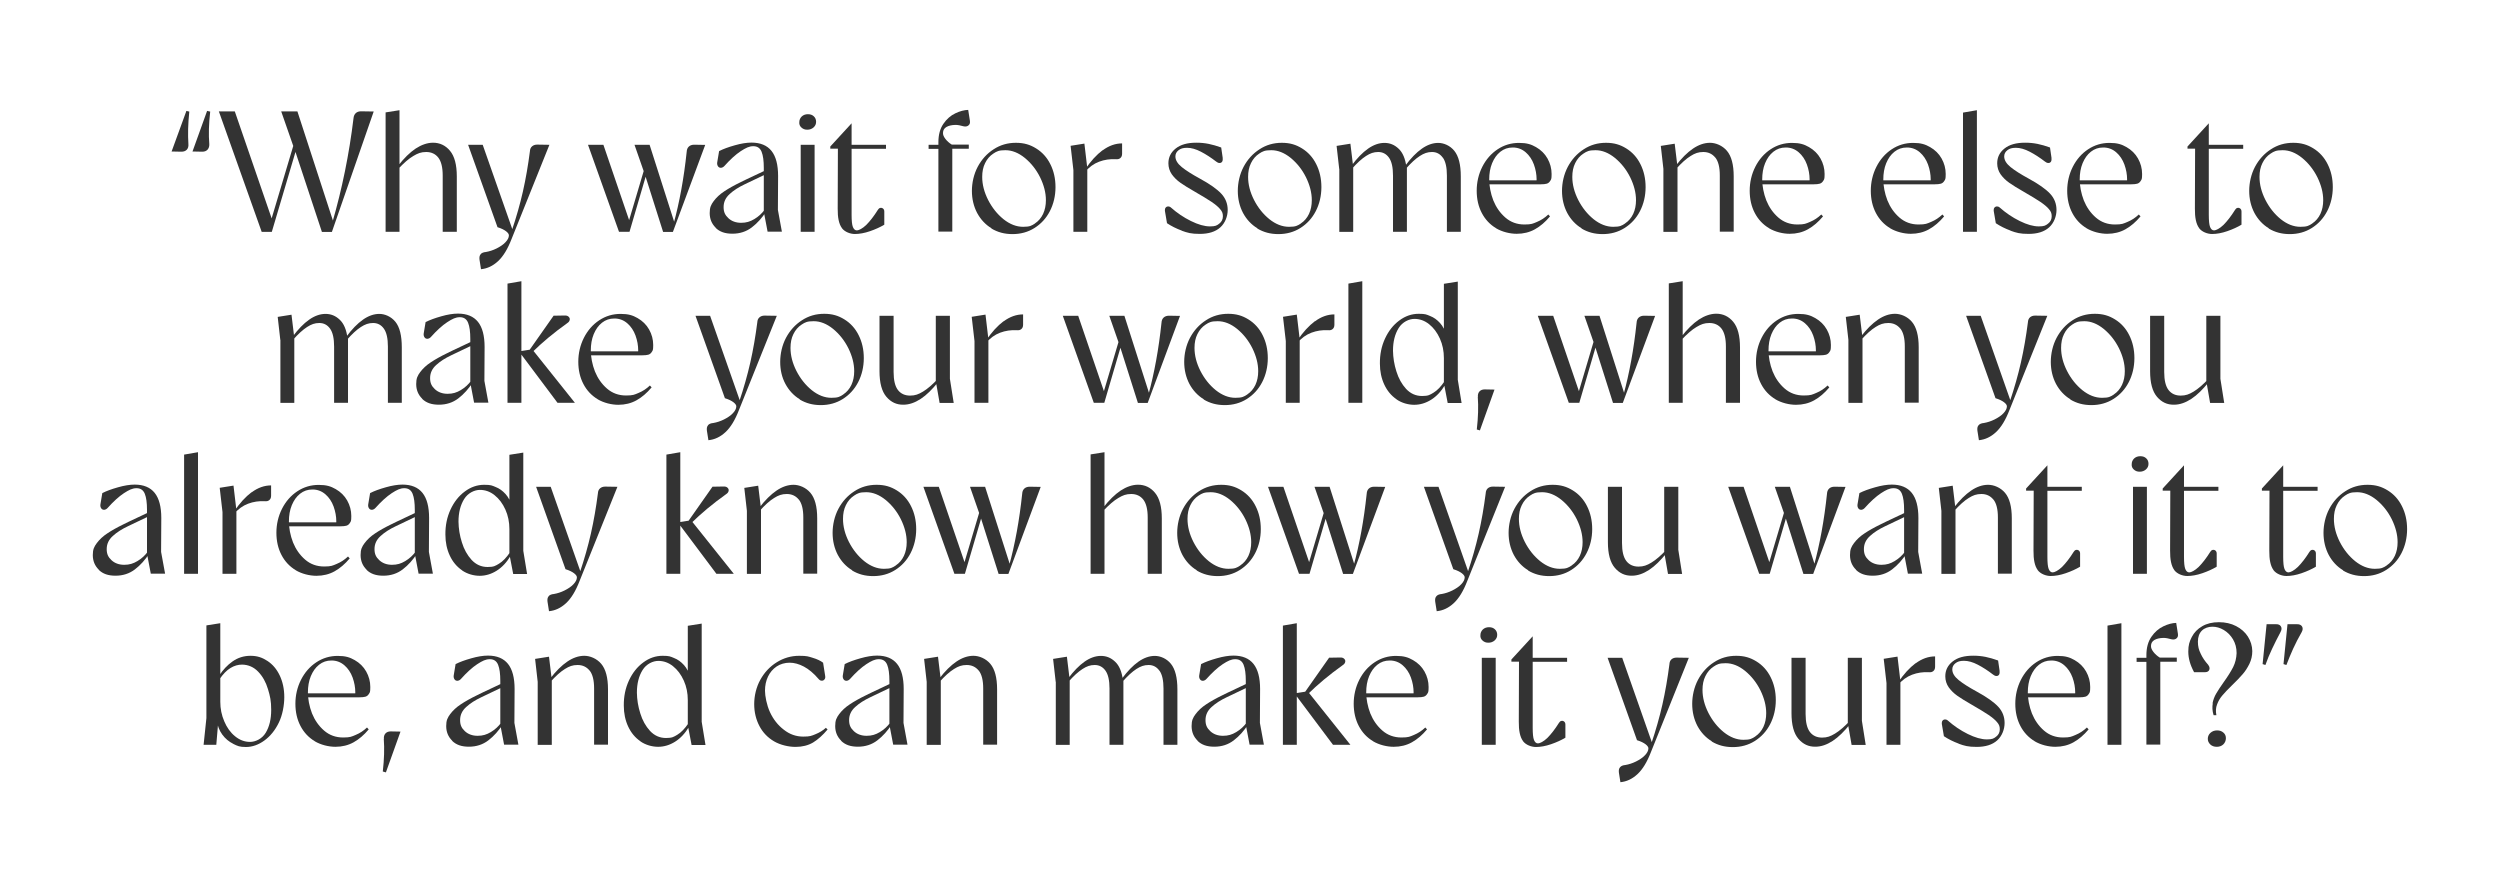 <?xml version="1.0" encoding="UTF-8"?>
<svg id="Layer_1_copy_2" data-name="Layer 1 copy 2" xmlns="http://www.w3.org/2000/svg" version="1.1" viewBox="0 0 2500 892">
  <defs>
    <style>
      .cls-1 {
        fill: #333;
        stroke-width: 0px;
      }
    </style>
  </defs>
  <path class="cls-1" d="M171.6,151.5l14.8-40.6,2.9.7c-1.3,12.2-1.5,23-.9,32.5.2,2.3-.3,4.1-1.5,5.5-1.3,1.4-3.1,2.1-5.5,2.1l-9.8-.2ZM192.5,151.5l14.6-40.6,3.1.7c-1.4,12.2-1.7,23-.9,32.5.1,2.3-.5,4.1-1.7,5.5-1.3,1.4-3,2.1-5.3,2.1l-9.8-.2Z"/>
  <path class="cls-1" d="M218.6,111.4h16.2l38.4,111.5h-2.9l24.3-81.5h4l-26.8,90.5h-10.1l-42.8-120.4ZM294.6,149.3l-.5-.9-12.9-37h16.2l36.3,111.6h-1.5c9.9-34.1,17-69,21.3-104.7.2-2.3,1-4,2.3-5.2,1.3-1.2,3.1-1.8,5.2-1.8l12.7.2-41.8,120.4h-10l-27.3-82.6Z"/>
  <path class="cls-1" d="M385.6,112.4l13.9-2.2v121.6h-13.9v-119.4ZM438.3,157.6c-2.9-3.7-7-5.6-12.1-5.6s-8.4,1.3-12.9,4c-4.5,2.6-9.6,7.1-15.3,13.2v-3.3c6-7.7,11.8-13.4,17.6-17.3,5.8-3.8,11.6-5.8,17.3-5.9,6.9,0,12.6,2.7,17.1,8.1,4.5,5.4,6.8,13.9,6.8,25.6v55.4h-14.1v-56.2c0-8.3-1.5-14.2-4.4-18Z"/>
  <path class="cls-1" d="M480.6,254.2c1.1-1.3,2.9-2,5.3-2.2,3.4-.6,7-1.7,10.6-3.5,3.6-1.8,6.6-3.8,8.9-6.2,2.3-2.4,3.5-4.7,3.5-7s-3.8-5.8-11.4-8.1l-29.4-82.4h14.6l30.1,85.8h-1c4.5-13.3,8.2-26.3,11.1-39.1,2.9-12.8,5.2-26.2,7-40.2.1-2.2.8-3.8,2.2-5,1.3-1.1,3-1.7,5.1-1.7l12.2.2-37.8,94.1c-3.9,10.1-8.4,17.5-13.6,22.3-5.2,4.8-10.8,7.4-17,8l-1.5-9.5c-.3-2.4,0-4.2,1.2-5.5Z"/>
  <path class="cls-1" d="M588.1,144.8h15.3l27,79.1h-2.4l16.5-55.6h3.6l-18.6,63.5h-10.5l-31-87ZM645,174.4l-.5-.9-10-28.7h15.1l25.3,79.3h-1.4c6-21.8,10.4-45.9,13.2-72.4.1-2.3.9-4,2.2-5.2s3.2-1.8,5.3-1.8l11,.2-32.3,87h-9.8l-18.2-57.4Z"/>
  <path class="cls-1" d="M715.7,227.7c-4-3.9-6-8.8-6-14.6s1.3-8.3,4-12c2.7-3.6,6.2-6.9,10.5-9.7,4.3-2.9,9.8-6,16.6-9.3l5.3-2.6,21.2-10v4l-22.4,10.7c-6.1,2.9-11.2,6.1-15.2,9.8-4.1,3.7-6.1,8-6.1,13.1s1.6,8.1,4.8,11.1c3.2,3,7.5,4.6,12.7,4.6s9-1.2,13.2-3.7c4.2-2.5,7.7-5.7,10.6-9.7l1.5,1.7c-4.2,6.7-9.1,12.1-14.6,16.3-5.5,4.2-12,6.3-19.4,6.3s-12.7-1.9-16.7-5.8ZM763.8,211.9v-44c0-7-.7-12.4-2.2-16.1-1.5-3.7-4.2-5.6-8.3-5.6s-7.5,1.7-12.6,5c-5,3.3-10.5,8.3-16.3,14.8-1,1.1-2.2,1.7-3.4,1.8-1.3,0-2.3-.4-3-1.5-.7-1-1-2.3-.8-3.8l1.9-11.4c4.1-2.1,9.3-4,15.7-5.8,6.3-1.8,11.9-2.7,16.7-2.7,8.9,0,15.6,2.8,20,8.3,4.4,5.5,6.6,13.9,6.6,25.1l-.2,33.9,4,21.8h-14.3l-3.8-20Z"/>
  <path class="cls-1" d="M801.5,127.6c-1.6-1.4-2.4-3.2-2.2-5.3,0-2.3.8-4.2,2.4-5.8,1.6-1.5,3.7-2.3,6.2-2.3s4.4.7,5.9,2.1c1.5,1.4,2.3,3.2,2.3,5.5s-.8,4-2.5,5.6c-1.7,1.5-3.8,2.3-6.3,2.3s-4.2-.7-5.8-2.1ZM800.7,144.8h13.9v87h-13.9v-87Z"/>
  <path class="cls-1" d="M841.8,227.9c-2.9-4-4.2-10.4-4.1-19.3l.2-59.9h-7.6v-2.2l21.3-23.2v21.5h34.4v4h-34.4v65.9c0,6,.4,10.1,1.3,12.3.9,2.2,2.2,3.4,4,3.4s5.6-1.8,9.4-5.5c3.7-3.7,7.6-8.7,11.6-15.1.6-1,1.4-1.7,2.4-1.9,1-.2,1.9,0,2.8.7.8.7,1.2,1.7,1.2,2.9v13.2c-4,2.4-8.8,4.6-14.3,6.5-5.5,1.9-10.6,2.8-15.1,2.8s-10.2-2-13.1-6Z"/>
  <path class="cls-1" d="M938.4,148.9h-9.8v-4.1h9.8v-2.6c0-7.5,1.7-13.6,5-18.4,3.3-4.8,7.3-8.3,12-10.5,4.6-2.2,8.9-3.3,12.8-3.4l1.7,10.8c.3,2,0,3.5-1.3,4.6-1.2,1.1-2.9,1.5-5.1,1-3-.9-5.7-1.4-8.1-1.4-3.8.1-6.8.8-9,2.1-2.2,1.3-3.4,3.3-3.4,5.9-.1,1.8.7,3.8,2.4,6,1.7,2.2,3.8,4.1,6.4,5.7h17v4.1h-16.5v82.9h-13.9v-82.9Z"/>
  <path class="cls-1" d="M991.5,228.3c-6.1-3.7-10.9-8.9-14.4-15.4-3.4-6.5-5.2-13.9-5.2-22s1.9-16.7,5.8-24.1c3.9-7.3,9.2-13.2,15.9-17.5,6.7-4.4,14.1-6.5,22.3-6.5s14.2,1.9,20.2,5.6c6,3.7,10.8,8.9,14.2,15.7,3.4,6.7,5.2,14.4,5.2,23s-1.9,16.8-5.6,24c-3.7,7.2-8.9,12.8-15.4,16.9-6.5,4.1-13.9,6.1-22,6.1s-14.9-1.9-21.1-5.6ZM1035,223.4c3.5-2.3,6.2-5.5,8.1-9.5,1.9-4.1,2.8-8.6,2.8-13.7,0-7.5-2-15.1-5.8-22.9-3.9-7.8-9-14.2-15.3-19.4-6.3-5.1-12.8-7.7-19.4-7.7s-8.6,1.1-12.1,3.4c-3.5,2.3-6.2,5.4-8.2,9.5-2,4-2.9,8.6-2.9,13.8,0,7.6,2,15.3,5.9,23,4,7.8,9.1,14.2,15.4,19.3,6.3,5,12.8,7.6,19.6,7.6s8.5-1.1,12-3.4Z"/>
  <path class="cls-1" d="M1073.4,170.1l-2.8-24.3,13.8-2.2,2.9,24.6v63.6h-13.9v-61.7ZM1102.7,150.3c6.2-4.6,12.7-6.9,19.4-6.9v10.3c0,2-.6,3.4-1.8,4.4-1.2,1-2.7,1.3-4.6,1.1-5.7-.3-11.3.5-16.6,2.5-5.3,2-10,5.4-14,10.2v-2.4c5.5-8.3,11.4-14.7,17.5-19.3Z"/>
  <path class="cls-1" d="M1182,230.7c-5.7-2.1-10.7-4.6-15-7.5l-2.1-12.4c-.1-1.3.1-2.3.7-3.1.6-.8,1.4-1.2,2.4-1.3,1,0,2,.3,2.9,1.1,6.1,5.4,12.7,9.9,20,13.5s13.6,5.4,19.1,5.4,6.9-.9,9.3-2.8c2.4-1.8,3.6-4.3,3.6-7.4s-.9-4.9-2.8-7.1c-1.8-2.2-4.7-4.6-8.5-7.2-3.8-2.6-9.4-5.9-16.6-10.1-6-3.4-10.8-6.4-14.4-8.9-3.6-2.5-6.5-5.4-8.8-8.6-2.2-3.2-3.4-6.9-3.4-11,0-6,2.4-10.9,7.3-14.8,4.9-3.9,11.7-5.8,20.6-5.8s15.9,1.6,24.9,4.8l1.5,10.3c.2,1.6,0,2.9-.5,3.8-.6.9-1.4,1.4-2.6,1.4s-2.3-.5-3.4-1.4c-5.2-4-10.3-7.3-15.3-9.9-5-2.6-9.6-3.9-13.8-3.9s-6.4.8-8.5,2.4c-2.1,1.6-3.2,3.7-3.2,6.2,0,3.7,2.1,7.2,6.4,10.7,4.2,3.4,10.2,7.2,17.9,11.4,10.1,5.5,17.3,10.6,21.6,15.2,4.3,4.6,6.4,10.1,6.4,16.3s-2.5,13-7.4,17.4c-4.9,4.4-11.8,6.5-20.5,6.5s-12.3-1.1-18.1-3.2Z"/>
  <path class="cls-1" d="M1257.4,228.3c-6.1-3.7-10.9-8.9-14.4-15.4-3.4-6.5-5.2-13.9-5.2-22s1.9-16.7,5.8-24.1c3.9-7.3,9.2-13.2,15.9-17.5,6.7-4.4,14.1-6.5,22.3-6.5s14.2,1.9,20.2,5.6c6,3.7,10.8,8.9,14.2,15.7,3.4,6.7,5.2,14.4,5.2,23s-1.9,16.8-5.6,24c-3.7,7.2-8.9,12.8-15.4,16.9-6.5,4.1-13.9,6.1-22,6.1s-14.9-1.9-21.1-5.6ZM1300.9,223.4c3.5-2.3,6.2-5.5,8.1-9.5,1.9-4.1,2.8-8.6,2.8-13.7,0-7.5-2-15.1-5.8-22.9-3.9-7.8-9-14.2-15.3-19.4-6.3-5.1-12.8-7.7-19.4-7.7s-8.6,1.1-12.1,3.4c-3.5,2.3-6.2,5.4-8.2,9.5-2,4-2.9,8.6-2.9,13.8,0,7.6,2,15.3,5.9,23,4,7.8,9.1,14.2,15.4,19.3,6.3,5,12.8,7.6,19.6,7.6s8.5-1.1,12-3.4Z"/>
  <path class="cls-1" d="M1339.2,168.9l-2.6-23,13.8-2.2,2.8,23.2v65h-13.9v-63ZM1389,157.7c-2.7-3.8-6.3-5.7-10.8-5.7s-8,1.3-12.2,4c-4.2,2.7-9.1,7.1-14.4,13.2l-.2-3.4c5.6-7.6,11.2-13.3,16.6-17.1,5.4-3.8,10.9-5.8,16.4-5.8s10.1,1.9,14.2,5.8c4.1,3.8,6.7,9.9,7.8,18.3h.5v64.8h-13.9v-56.2c0-8.1-1.3-14.1-4-17.9ZM1442.8,157.7c-2.7-3.8-6.3-5.7-10.8-5.7s-8,1.3-12.2,4c-4.2,2.7-9,7.1-14.3,13.2l-.3-3.4c5.6-7.6,11.2-13.3,16.6-17.1,5.4-3.8,10.9-5.8,16.4-5.8s11.8,2.6,16.1,7.9c4.3,5.3,6.5,13.8,6.5,25.6v55.4h-13.9v-56.2c0-8.1-1.3-14.1-4-17.9Z"/>
  <path class="cls-1" d="M1496.2,228.3c-6.2-3.7-11-8.8-14.4-15.3-3.4-6.5-5.1-13.9-5.1-22.3s1.9-16.6,5.6-23.9c3.7-7.3,8.8-13.2,15.3-17.5,6.5-4.3,13.6-6.4,21.4-6.4s12.1,1.4,17,4.2c4.9,2.8,8.8,6.6,11.5,11.4s4.1,10,4.1,15.5-.5,5.4-1.4,6.9c-.9,1.5-2.1,2.4-3.5,2.8-1.4.4-3.4.6-5.8.6h-54.4v-4h56.4l-6.5,2.8.2-3.6c0-5-.9-10-2.7-15-1.8-4.9-4.5-9-8.2-12.2-3.7-3.2-8-4.8-12.9-4.8s-8.8,1.4-12.4,4.2c-3.6,2.8-6.3,6.7-8.3,11.5-2,4.9-2.9,10.3-2.9,16.4s1.4,13.9,4.1,20.8c2.8,6.9,6.8,12.6,12.1,17.2,5.3,4.6,11.7,6.9,19,6.9s8.5-.9,12.6-2.6c4.2-1.7,7.9-4.2,11.3-7.4l1.7,1.9c-4.7,5.6-9.7,9.9-15.1,12.9-5.4,3-11.5,4.5-18.2,4.5s-14.6-1.9-20.8-5.6Z"/>
  <path class="cls-1" d="M1581.6,228.3c-6.1-3.7-10.9-8.9-14.4-15.4-3.4-6.5-5.2-13.9-5.2-22s1.9-16.7,5.8-24.1c3.9-7.3,9.2-13.2,15.9-17.5,6.7-4.4,14.1-6.5,22.3-6.5s14.2,1.9,20.2,5.6c6,3.7,10.8,8.9,14.2,15.7,3.4,6.7,5.2,14.4,5.2,23s-1.9,16.8-5.6,24c-3.7,7.2-8.9,12.8-15.4,16.9-6.5,4.1-13.9,6.1-22,6.1s-14.9-1.9-21.1-5.6ZM1625.1,223.4c3.5-2.3,6.2-5.5,8.1-9.5,1.9-4.1,2.8-8.6,2.8-13.7,0-7.5-2-15.1-5.8-22.9-3.9-7.8-9-14.2-15.3-19.4-6.3-5.1-12.8-7.7-19.4-7.7s-8.6,1.1-12.1,3.4c-3.5,2.3-6.2,5.4-8.2,9.5-2,4-2.9,8.6-2.9,13.8,0,7.6,2,15.3,5.9,23,4,7.8,9.1,14.2,15.4,19.3,6.3,5,12.8,7.6,19.6,7.6s8.5-1.1,12-3.4Z"/>
  <path class="cls-1" d="M1663.4,168.9l-2.6-23,13.9-2.2,2.8,23.2v65h-14.1v-63ZM1715.3,157.6c-3-3.7-7-5.6-12-5.6s-8.4,1.3-12.7,4c-4.4,2.7-9.3,7.1-14.8,13.3v-3.6c5.8-7.6,11.6-13.3,17.2-17.1,5.6-3.8,11.3-5.8,17-5.8s12.4,2.7,16.9,8c4.5,5.3,6.8,13.8,6.8,25.5v55.4h-13.9v-56.2c0-8.3-1.5-14.2-4.5-18Z"/>
  <path class="cls-1" d="M1769.2,228.3c-6.2-3.7-11-8.8-14.4-15.3-3.4-6.5-5.1-13.9-5.1-22.3s1.9-16.6,5.6-23.9c3.7-7.3,8.8-13.2,15.3-17.5,6.5-4.3,13.6-6.4,21.4-6.4s12.1,1.4,17,4.2c4.9,2.8,8.8,6.6,11.5,11.4s4.1,10,4.1,15.5-.5,5.4-1.4,6.9c-.9,1.5-2.1,2.4-3.5,2.8-1.4.4-3.4.6-5.8.6h-54.4v-4h56.4l-6.5,2.8.2-3.6c0-5-.9-10-2.7-15-1.8-4.9-4.5-9-8.2-12.2-3.7-3.2-8-4.8-12.9-4.8s-8.8,1.4-12.4,4.2c-3.6,2.8-6.3,6.7-8.3,11.5-2,4.9-2.9,10.3-2.9,16.4s1.4,13.9,4.1,20.8c2.8,6.9,6.8,12.6,12.1,17.2,5.3,4.6,11.7,6.9,19,6.9s8.5-.9,12.6-2.6c4.2-1.7,7.9-4.2,11.3-7.4l1.7,1.9c-4.7,5.6-9.7,9.9-15.1,12.9-5.4,3-11.5,4.5-18.2,4.5s-14.6-1.9-20.8-5.6Z"/>
  <path class="cls-1" d="M1890.3,228.3c-6.2-3.7-11-8.8-14.4-15.3-3.4-6.5-5.1-13.9-5.1-22.3s1.9-16.6,5.6-23.9c3.7-7.3,8.8-13.2,15.3-17.5,6.5-4.3,13.6-6.4,21.4-6.4s12.1,1.4,17,4.2c4.9,2.8,8.8,6.6,11.5,11.4s4.1,10,4.1,15.5-.5,5.4-1.4,6.9c-.9,1.5-2.1,2.4-3.5,2.8-1.4.4-3.4.6-5.8.6h-54.4v-4h56.4l-6.5,2.8.2-3.6c0-5-.9-10-2.7-15-1.8-4.9-4.5-9-8.2-12.2-3.7-3.2-8-4.8-12.9-4.8s-8.8,1.4-12.4,4.2c-3.6,2.8-6.3,6.7-8.3,11.5-2,4.9-2.9,10.3-2.9,16.4s1.4,13.9,4.1,20.8c2.8,6.9,6.8,12.6,12.1,17.2,5.3,4.6,11.7,6.9,19,6.9s8.5-.9,12.6-2.6c4.2-1.7,7.9-4.2,11.3-7.4l1.7,1.9c-4.7,5.6-9.7,9.9-15.1,12.9-5.4,3-11.5,4.5-18.2,4.5s-14.6-1.9-20.8-5.6Z"/>
  <path class="cls-1" d="M1963,112.6l13.9-2.4v121.6h-13.9v-119.2Z"/>
  <path class="cls-1" d="M2010.8,230.7c-5.7-2.1-10.7-4.6-15-7.5l-2.1-12.4c-.1-1.3.1-2.3.7-3.1.6-.8,1.4-1.2,2.4-1.3,1,0,2,.3,2.9,1.1,6.1,5.4,12.7,9.9,20,13.5s13.6,5.4,19.1,5.4,6.9-.9,9.3-2.8c2.4-1.8,3.6-4.3,3.6-7.4s-.9-4.9-2.8-7.1c-1.8-2.2-4.7-4.6-8.5-7.2-3.8-2.6-9.4-5.9-16.6-10.1-6-3.4-10.8-6.4-14.4-8.9-3.6-2.5-6.5-5.4-8.8-8.6-2.2-3.2-3.4-6.9-3.4-11,0-6,2.4-10.9,7.3-14.8,4.9-3.9,11.7-5.8,20.6-5.8s15.9,1.6,24.9,4.8l1.5,10.3c.2,1.6,0,2.9-.5,3.8-.6.9-1.4,1.4-2.6,1.4s-2.3-.5-3.4-1.4c-5.2-4-10.3-7.3-15.3-9.9-5-2.6-9.6-3.9-13.8-3.9s-6.4.8-8.5,2.4c-2.1,1.6-3.2,3.7-3.2,6.2,0,3.7,2.1,7.2,6.4,10.7,4.2,3.4,10.2,7.2,17.9,11.4,10.1,5.5,17.3,10.6,21.6,15.2,4.3,4.6,6.4,10.1,6.4,16.3s-2.5,13-7.4,17.4c-4.9,4.4-11.8,6.5-20.5,6.5s-12.3-1.1-18.1-3.2Z"/>
  <path class="cls-1" d="M2086.7,228.3c-6.2-3.7-11-8.8-14.4-15.3-3.4-6.5-5.1-13.9-5.1-22.3s1.9-16.6,5.6-23.9c3.7-7.3,8.8-13.2,15.3-17.5,6.5-4.3,13.6-6.4,21.4-6.4s12.1,1.4,17,4.2c4.9,2.8,8.8,6.6,11.5,11.4s4.1,10,4.1,15.5-.5,5.4-1.4,6.9c-.9,1.5-2.1,2.4-3.5,2.8-1.4.4-3.4.6-5.8.6h-54.4v-4h56.4l-6.5,2.8.2-3.6c0-5-.9-10-2.7-15-1.8-4.9-4.5-9-8.2-12.2-3.7-3.2-8-4.8-12.9-4.8s-8.8,1.4-12.4,4.2c-3.6,2.8-6.3,6.7-8.3,11.5-2,4.9-2.9,10.3-2.9,16.4s1.4,13.9,4.1,20.8c2.8,6.9,6.8,12.6,12.1,17.2,5.3,4.6,11.7,6.9,19,6.9s8.5-.9,12.6-2.6c4.2-1.7,7.9-4.2,11.3-7.4l1.7,1.9c-4.7,5.6-9.7,9.9-15.1,12.9-5.4,3-11.5,4.5-18.2,4.5s-14.6-1.9-20.8-5.6Z"/>
  <path class="cls-1" d="M2199,227.9c-2.9-4-4.2-10.4-4.1-19.3l.2-59.9h-7.6v-2.2l21.3-23.2v21.5h34.4v4h-34.4v65.9c0,6,.4,10.1,1.3,12.3.9,2.2,2.2,3.4,4,3.4s5.6-1.8,9.4-5.5c3.7-3.7,7.6-8.7,11.6-15.1.6-1,1.4-1.7,2.4-1.9,1-.2,1.9,0,2.8.7.8.7,1.2,1.7,1.2,2.9v13.2c-4,2.4-8.8,4.6-14.3,6.5-5.5,1.9-10.6,2.8-15.1,2.8s-10.2-2-13.1-6Z"/>
  <path class="cls-1" d="M2268.8,228.3c-6.1-3.7-10.9-8.9-14.4-15.4-3.4-6.5-5.2-13.9-5.2-22s1.9-16.7,5.8-24.1c3.9-7.3,9.2-13.2,15.9-17.5,6.7-4.4,14.1-6.5,22.3-6.5s14.2,1.9,20.2,5.6c6,3.7,10.8,8.9,14.2,15.7,3.4,6.7,5.2,14.4,5.2,23s-1.9,16.8-5.6,24c-3.7,7.2-8.9,12.8-15.4,16.9-6.5,4.1-13.9,6.1-22,6.1s-14.9-1.9-21.1-5.6ZM2312.3,223.4c3.5-2.3,6.2-5.5,8.1-9.5,1.9-4.1,2.8-8.6,2.8-13.7,0-7.5-2-15.1-5.8-22.9-3.9-7.8-9-14.2-15.3-19.4-6.3-5.1-12.8-7.7-19.4-7.7s-8.6,1.1-12.1,3.4c-3.5,2.3-6.2,5.4-8.2,9.5-2,4-2.9,8.6-2.9,13.8,0,7.6,2,15.3,5.9,23,4,7.8,9.1,14.2,15.4,19.3,6.3,5,12.8,7.6,19.6,7.6s8.5-1.1,12-3.4Z"/>
  <path class="cls-1" d="M280.3,339.9l-2.6-23,13.8-2.2,2.8,23.2v65h-13.9v-63ZM330.1,328.7c-2.7-3.8-6.3-5.7-10.8-5.7s-8,1.3-12.2,4c-4.2,2.7-9.1,7.1-14.4,13.2l-.2-3.4c5.6-7.6,11.2-13.3,16.6-17.1,5.4-3.8,10.9-5.8,16.4-5.8s10.1,1.9,14.2,5.8c4.1,3.8,6.7,9.9,7.8,18.3h.5v64.8h-13.9v-56.2c0-8.1-1.3-14.1-4-17.9ZM383.9,328.7c-2.7-3.8-6.3-5.7-10.8-5.7s-8,1.3-12.2,4c-4.2,2.7-9,7.1-14.3,13.2l-.3-3.4c5.6-7.6,11.2-13.3,16.6-17.1,5.4-3.8,10.9-5.8,16.4-5.8s11.8,2.6,16.1,7.9c4.3,5.3,6.4,13.8,6.4,25.6v55.4h-13.9v-56.2c0-8.1-1.3-14.1-4-17.9Z"/>
  <path class="cls-1" d="M422.2,398.7c-4-3.9-6-8.8-6-14.6s1.3-8.3,4-12c2.7-3.6,6.2-6.9,10.5-9.7,4.3-2.9,9.8-6,16.6-9.3l5.3-2.6,21.2-10v4l-22.4,10.7c-6.1,2.9-11.2,6.1-15.2,9.8-4.1,3.7-6.1,8-6.1,13.1s1.6,8.1,4.8,11.1c3.2,3,7.5,4.6,12.7,4.6s9-1.2,13.2-3.7c4.2-2.5,7.7-5.7,10.6-9.7l1.5,1.7c-4.2,6.7-9.1,12.1-14.6,16.3-5.5,4.2-12,6.3-19.4,6.3s-12.7-1.9-16.7-5.8ZM470.3,382.9v-44c0-7-.7-12.4-2.2-16.1-1.5-3.7-4.2-5.6-8.3-5.6s-7.5,1.7-12.6,5c-5,3.3-10.5,8.3-16.3,14.8-1,1.1-2.2,1.7-3.4,1.8-1.3,0-2.3-.4-3-1.5-.7-1-1-2.3-.8-3.8l1.9-11.4c4.1-2.1,9.3-4,15.7-5.8,6.3-1.8,11.9-2.7,16.7-2.7,8.9,0,15.6,2.8,20,8.3,4.4,5.5,6.6,13.9,6.6,25.1l-.2,33.9,4,21.8h-14.3l-3.8-20Z"/>
  <path class="cls-1" d="M507.5,283.6l13.9-2.4v121.6h-13.9v-119.2ZM519,351.4l13.2-2.1,42.7,53.5h-17.4l-38.5-51.4ZM528.8,351l24.8-35.3,11.5-.2c1.5,0,2.7.4,3.6,1.3.9.9,1.3,1.9,1,3.1-.2,1.2-1,2.3-2.4,3.2-13.6,9.7-25.3,19.5-35.1,29.2l-3.4-1.4Z"/>
  <path class="cls-1" d="M597.8,399.3c-6.2-3.7-11-8.8-14.4-15.3-3.4-6.5-5.1-13.9-5.1-22.3s1.9-16.6,5.6-23.9c3.7-7.3,8.8-13.2,15.3-17.5,6.5-4.3,13.6-6.4,21.4-6.4s12.1,1.4,17,4.2c4.9,2.8,8.8,6.6,11.5,11.4s4.1,10,4.1,15.5-.5,5.4-1.4,6.9c-.9,1.5-2.1,2.4-3.5,2.8-1.4.4-3.4.6-5.8.6h-54.4v-4h56.4l-6.5,2.8.2-3.6c0-5-.9-10-2.7-15-1.8-4.9-4.5-9-8.2-12.2-3.7-3.2-8-4.8-12.9-4.8s-8.8,1.4-12.4,4.2c-3.6,2.8-6.3,6.7-8.3,11.5-2,4.9-2.9,10.3-2.9,16.4s1.4,13.9,4.1,20.8c2.8,6.9,6.8,12.6,12.1,17.2,5.3,4.6,11.7,6.9,19,6.9s8.5-.9,12.6-2.6c4.2-1.7,7.9-4.2,11.3-7.4l1.7,1.9c-4.7,5.6-9.7,9.9-15.1,12.9-5.4,3-11.5,4.5-18.2,4.5s-14.6-1.9-20.8-5.6Z"/>
  <path class="cls-1" d="M708,425.2c1.1-1.3,2.9-2,5.3-2.2,3.4-.6,7-1.7,10.6-3.5,3.6-1.8,6.6-3.8,8.9-6.2,2.3-2.4,3.5-4.7,3.5-7s-3.8-5.8-11.4-8.1l-29.4-82.4h14.6l30.1,85.8h-1c4.5-13.3,8.2-26.3,11.1-39.1,2.9-12.8,5.2-26.2,7-40.2.1-2.2.8-3.8,2.2-5,1.3-1.1,3-1.7,5.1-1.7l12.2.2-37.8,94.1c-3.9,10.1-8.4,17.5-13.6,22.3-5.2,4.8-10.8,7.4-17,8l-1.5-9.5c-.3-2.4,0-4.2,1.2-5.5Z"/>
  <path class="cls-1" d="M799.8,399.3c-6.1-3.7-10.9-8.9-14.4-15.4s-5.2-13.9-5.2-22,1.9-16.7,5.8-24.1c3.9-7.3,9.2-13.2,15.9-17.5,6.7-4.4,14.1-6.5,22.3-6.5s14.2,1.9,20.2,5.6c6,3.7,10.8,8.9,14.2,15.7,3.4,6.7,5.2,14.4,5.2,23s-1.9,16.8-5.6,24c-3.7,7.2-8.9,12.8-15.4,16.9-6.5,4.1-13.9,6.1-22,6.1s-14.9-1.9-21.1-5.6ZM843.3,394.4c3.5-2.3,6.2-5.5,8.1-9.5,1.9-4.1,2.8-8.6,2.8-13.7,0-7.5-2-15.1-5.8-22.9-3.9-7.8-9-14.2-15.3-19.4-6.3-5.1-12.8-7.7-19.4-7.7s-8.6,1.1-12.1,3.4c-3.5,2.3-6.2,5.4-8.2,9.5-2,4-2.9,8.6-2.9,13.8,0,7.6,2,15.3,5.9,23,4,7.8,9.1,14.2,15.4,19.3,6.3,5,12.8,7.6,19.6,7.6s8.5-1.1,12-3.4Z"/>
  <path class="cls-1" d="M886.4,396.8c-4.6-5.4-6.9-13.9-6.9-25.6v-55.4h14.1v56.2c0,8.4,1.5,14.4,4.4,18.1,2.9,3.7,7,5.5,12.1,5.5s8.4-1.3,12.9-4c4.5-2.7,9.6-7.1,15.3-13.2v3.4c-6,7.6-11.8,13.3-17.6,17.1-5.8,3.8-11.6,5.8-17.3,5.8-6.8.1-12.4-2.5-17-7.9ZM935.8,381v-65.2h14.1v63l3.8,24.1h-14.1l-3.8-21.8Z"/>
  <path class="cls-1" d="M974.5,341.1l-2.8-24.3,13.8-2.2,2.9,24.6v63.6h-13.9v-61.7ZM1003.7,321.3c6.2-4.6,12.7-6.9,19.4-6.9v10.3c0,2-.6,3.4-1.8,4.4-1.2,1-2.7,1.3-4.6,1.1-5.7-.3-11.3.5-16.6,2.5-5.3,2-10,5.4-14,10.2v-2.4c5.5-8.3,11.4-14.7,17.5-19.3Z"/>
  <path class="cls-1" d="M1062.9,315.8h15.3l27,79.1h-2.4l16.5-55.6h3.6l-18.6,63.5h-10.5l-31-87ZM1119.8,345.4l-.5-.9-10-28.7h15.1l25.3,79.3h-1.4c6-21.8,10.4-45.9,13.2-72.4.1-2.3.9-4,2.2-5.2s3.2-1.8,5.3-1.8l11,.2-32.3,87h-9.8l-18.2-57.4Z"/>
  <path class="cls-1" d="M1203.8,399.3c-6.1-3.7-10.9-8.9-14.4-15.4-3.4-6.5-5.2-13.9-5.2-22s1.9-16.7,5.8-24.1c3.9-7.3,9.2-13.2,15.9-17.5,6.7-4.4,14.1-6.5,22.3-6.5s14.2,1.9,20.2,5.6c6,3.7,10.8,8.9,14.2,15.7,3.4,6.7,5.2,14.4,5.2,23s-1.9,16.8-5.6,24c-3.7,7.2-8.9,12.8-15.4,16.9-6.5,4.1-13.9,6.1-22,6.1s-14.9-1.9-21.1-5.6ZM1247.3,394.4c3.5-2.3,6.2-5.5,8.1-9.5,1.9-4.1,2.8-8.6,2.8-13.7,0-7.5-2-15.1-5.8-22.9-3.9-7.8-9-14.2-15.3-19.4-6.3-5.1-12.8-7.7-19.4-7.7s-8.6,1.1-12.1,3.4c-3.5,2.3-6.2,5.4-8.2,9.5-2,4-2.9,8.6-2.9,13.8,0,7.6,2,15.3,5.9,23,4,7.8,9.1,14.2,15.4,19.3,6.3,5,12.8,7.6,19.6,7.6s8.5-1.1,12-3.4Z"/>
  <path class="cls-1" d="M1285.8,341.1l-2.8-24.3,13.8-2.2,2.9,24.6v63.6h-13.9v-61.7ZM1315,321.3c6.2-4.6,12.7-6.9,19.4-6.9v10.3c0,2-.6,3.4-1.8,4.4-1.2,1-2.7,1.3-4.6,1.1-5.7-.3-11.3.5-16.6,2.5-5.3,2-10,5.4-14,10.2v-2.4c5.5-8.3,11.4-14.7,17.5-19.3Z"/>
  <path class="cls-1" d="M1348.4,283.6l13.9-2.4v121.6h-13.9v-119.2Z"/>
  <path class="cls-1" d="M1396.4,399.2c-5.2-3.6-9.2-8.4-12.1-14.6-2.9-6.2-4.4-13.2-4.4-21-.1-9.1,1.6-17.4,5.1-25,3.5-7.6,8.3-13.7,14.3-18.1,6-4.5,12.5-6.7,19.4-6.7s7.7.7,11.4,2.2c3.7,1.4,7,3.8,9.9,7,2.9,3.2,5.1,7.4,6.5,12.6l-2.6,1.9v-53.7l13.9-2.2v98.2l3.8,23.2h-13.9l-3.8-19.8v-25.1c0-7-1.3-13.5-4-19.5-2.7-6-6.3-10.8-10.8-14.4-4.5-3.6-9.4-5.3-14.7-5.3s-11.9,3-15.7,9.1c-3.8,6.1-5.7,13.6-5.7,22.7.1,6.9,1.2,13.8,3.4,20.7,2.1,6.9,5.4,12.8,9.7,17.5,4.4,4.7,9.7,7.1,16,7.1s7.7-1.1,11.4-3.3c3.7-2.2,7.4-6,11.1-11.5l.7,3.3c-4,6.8-8.7,11.8-14.1,15.2-5.4,3.4-11.1,5.1-17,5.1s-12.4-1.8-17.5-5.3Z"/>
  <path class="cls-1" d="M1477.9,397c-.2-2.3.3-4.1,1.5-5.5,1.3-1.4,3-2.1,5.3-2.1l9.8.2-14.6,40.8-3.1-.9c1.4-12.2,1.7-23,1-32.5Z"/>
  <path class="cls-1" d="M1537.9,315.8h15.3l27,79.1h-2.4l16.5-55.6h3.6l-18.6,63.5h-10.5l-31-87ZM1594.9,345.4l-.5-.9-10-28.7h15.1l25.3,79.3h-1.4c6-21.8,10.4-45.9,13.2-72.4.1-2.3.9-4,2.2-5.2s3.2-1.8,5.3-1.8l11,.2-32.3,87h-9.8l-18.2-57.4Z"/>
  <path class="cls-1" d="M1668.8,283.4l13.9-2.2v121.6h-13.9v-119.4ZM1721.5,328.6c-2.9-3.7-7-5.6-12.1-5.6s-8.4,1.3-12.9,4c-4.5,2.6-9.6,7.1-15.3,13.2v-3.3c6-7.7,11.8-13.4,17.6-17.3,5.8-3.8,11.6-5.8,17.3-5.9,6.9,0,12.6,2.7,17.1,8.1,4.5,5.4,6.8,13.9,6.8,25.6v55.4h-14.1v-56.2c0-8.3-1.5-14.2-4.4-18Z"/>
  <path class="cls-1" d="M1775.5,399.3c-6.2-3.7-11-8.8-14.4-15.3-3.4-6.5-5.1-13.9-5.1-22.3s1.9-16.6,5.6-23.9c3.7-7.3,8.8-13.2,15.3-17.5,6.5-4.3,13.6-6.4,21.4-6.4s12.1,1.4,17,4.2c4.9,2.8,8.8,6.6,11.5,11.4s4.1,10,4.1,15.5-.5,5.4-1.4,6.9c-.9,1.5-2.1,2.4-3.5,2.8-1.4.4-3.4.6-5.8.6h-54.4v-4h56.4l-6.5,2.8.2-3.6c0-5-.9-10-2.7-15-1.8-4.9-4.5-9-8.2-12.2-3.7-3.2-8-4.8-12.9-4.8s-8.8,1.4-12.4,4.2c-3.6,2.8-6.3,6.7-8.3,11.5-2,4.9-2.9,10.3-2.9,16.4s1.4,13.9,4.1,20.8c2.8,6.9,6.8,12.6,12.1,17.2,5.3,4.6,11.7,6.9,19,6.9s8.5-.9,12.6-2.6c4.2-1.7,7.9-4.2,11.3-7.4l1.7,1.9c-4.7,5.6-9.7,9.9-15.1,12.9-5.4,3-11.5,4.5-18.2,4.5s-14.6-1.9-20.8-5.6Z"/>
  <path class="cls-1" d="M1848.4,339.9l-2.6-23,13.9-2.2,2.8,23.2v65h-14.1v-63ZM1900.3,328.6c-3-3.7-7-5.6-12-5.6s-8.4,1.3-12.7,4c-4.4,2.7-9.3,7.1-14.8,13.3v-3.6c5.8-7.6,11.6-13.3,17.2-17.1,5.6-3.8,11.3-5.8,17-5.8s12.4,2.7,16.9,8c4.5,5.3,6.8,13.8,6.8,25.5v55.4h-13.9v-56.2c0-8.3-1.5-14.2-4.5-18Z"/>
  <path class="cls-1" d="M1978.6,425.2c1.1-1.3,2.9-2,5.3-2.2,3.4-.6,7-1.7,10.6-3.5,3.6-1.8,6.6-3.8,8.9-6.2,2.3-2.4,3.5-4.7,3.5-7s-3.8-5.8-11.4-8.1l-29.4-82.4h14.6l30.1,85.8h-1c4.5-13.3,8.2-26.3,11.1-39.1,2.9-12.8,5.2-26.2,7-40.2.1-2.2.8-3.8,2.1-5,1.3-1.1,3-1.7,5.1-1.7l12.2.2-37.8,94.1c-3.9,10.1-8.4,17.5-13.6,22.3-5.2,4.8-10.8,7.4-17,8l-1.5-9.5c-.3-2.4,0-4.2,1.2-5.5Z"/>
  <path class="cls-1" d="M2070.4,399.3c-6.1-3.7-10.9-8.9-14.4-15.4-3.4-6.5-5.2-13.9-5.2-22s1.9-16.7,5.8-24.1c3.9-7.3,9.2-13.2,15.9-17.5,6.7-4.4,14.1-6.5,22.3-6.5s14.2,1.9,20.2,5.6c6,3.7,10.8,8.9,14.2,15.7,3.4,6.7,5.2,14.4,5.2,23s-1.9,16.8-5.6,24c-3.7,7.2-8.9,12.8-15.4,16.9-6.5,4.1-13.9,6.1-22,6.1s-14.9-1.9-21.1-5.6ZM2113.9,394.4c3.5-2.3,6.2-5.5,8.1-9.5,1.9-4.1,2.8-8.6,2.8-13.7,0-7.5-2-15.1-5.8-22.9-3.9-7.8-9-14.2-15.3-19.4-6.3-5.1-12.8-7.7-19.4-7.7s-8.6,1.1-12.1,3.4c-3.5,2.3-6.2,5.4-8.2,9.5-2,4-2.9,8.6-2.9,13.8,0,7.6,2,15.3,5.9,23,4,7.8,9.1,14.2,15.4,19.3,6.3,5,12.8,7.6,19.6,7.6s8.5-1.1,12-3.4Z"/>
  <path class="cls-1" d="M2157,396.8c-4.6-5.4-6.9-13.9-6.9-25.6v-55.4h14.1v56.2c0,8.4,1.5,14.4,4.4,18.1,2.9,3.7,7,5.5,12.1,5.5s8.4-1.3,12.9-4c4.5-2.7,9.6-7.1,15.3-13.2v3.4c-6,7.6-11.8,13.3-17.6,17.1-5.8,3.8-11.6,5.8-17.3,5.8-6.8.1-12.4-2.5-17-7.9ZM2206.3,381v-65.2h14.1v63l3.8,24.1h-14.1l-3.8-21.8Z"/>
  <path class="cls-1" d="M98.8,569.7c-4-3.9-6-8.8-6-14.6s1.3-8.3,4-12c2.7-3.6,6.2-6.9,10.5-9.7,4.3-2.9,9.8-6,16.6-9.3l5.3-2.6,21.2-10v4l-22.4,10.7c-6.1,2.9-11.2,6.1-15.2,9.8-4.1,3.7-6.1,8-6.1,13.1s1.6,8.1,4.8,11.1c3.2,3,7.5,4.6,12.7,4.6s9-1.2,13.2-3.7c4.2-2.5,7.7-5.7,10.6-9.7l1.5,1.7c-4.2,6.7-9.1,12.1-14.6,16.3-5.5,4.2-12,6.3-19.4,6.3s-12.7-1.9-16.7-5.8ZM147,553.9v-44c0-7-.7-12.4-2.2-16.1-1.5-3.7-4.2-5.6-8.3-5.6s-7.5,1.7-12.6,5c-5,3.3-10.5,8.3-16.3,14.8-1,1.1-2.2,1.7-3.4,1.8-1.3,0-2.3-.4-3-1.5-.7-1-1-2.3-.8-3.8l1.9-11.4c4.1-2.1,9.3-4,15.7-5.8,6.3-1.8,11.9-2.7,16.7-2.7,8.9,0,15.6,2.8,20,8.3,4.4,5.5,6.6,13.9,6.6,25.1l-.2,33.9,4,21.8h-14.3l-3.8-20Z"/>
  <path class="cls-1" d="M184.1,454.6l13.9-2.4v121.6h-13.9v-119.2Z"/>
  <path class="cls-1" d="M222.5,512.1l-2.8-24.3,13.8-2.2,2.9,24.6v63.6h-13.9v-61.7ZM251.7,492.3c6.2-4.6,12.7-6.9,19.4-6.9v10.3c0,2-.6,3.4-1.8,4.4-1.2,1-2.7,1.3-4.6,1.1-5.7-.3-11.3.5-16.6,2.5-5.3,2-10,5.4-14,10.2v-2.4c5.5-8.3,11.4-14.7,17.5-19.3Z"/>
  <path class="cls-1" d="M295.9,570.3c-6.2-3.7-11-8.8-14.4-15.3-3.4-6.5-5.1-13.9-5.1-22.3s1.9-16.6,5.6-23.9c3.7-7.3,8.8-13.2,15.3-17.5,6.5-4.3,13.6-6.4,21.4-6.4s12.1,1.4,17,4.2c4.9,2.8,8.8,6.6,11.5,11.4s4.1,10,4.1,15.5-.5,5.4-1.4,6.9c-.9,1.5-2.1,2.4-3.5,2.8-1.4.4-3.4.6-5.8.6h-54.4v-4h56.4l-6.5,2.8.2-3.6c0-5-.9-10-2.7-15-1.8-4.9-4.5-9-8.2-12.2-3.7-3.2-8-4.8-12.9-4.8s-8.8,1.4-12.4,4.2c-3.6,2.8-6.3,6.7-8.3,11.5-2,4.9-2.9,10.3-2.9,16.4s1.4,13.9,4.1,20.8c2.8,6.9,6.8,12.6,12.1,17.2,5.3,4.6,11.7,6.9,19,6.9s8.5-.9,12.6-2.6c4.2-1.7,7.9-4.2,11.3-7.4l1.7,1.9c-4.7,5.6-9.7,9.9-15.1,12.9-5.4,3-11.5,4.5-18.2,4.5s-14.6-1.9-20.8-5.6Z"/>
  <path class="cls-1" d="M366.6,569.7c-4-3.9-6-8.8-6-14.6s1.3-8.3,4-12c2.7-3.6,6.2-6.9,10.5-9.7,4.3-2.9,9.8-6,16.6-9.3l5.3-2.6,21.2-10v4l-22.4,10.7c-6.1,2.9-11.2,6.1-15.2,9.8-4.1,3.7-6.1,8-6.1,13.1s1.6,8.1,4.8,11.1c3.2,3,7.5,4.6,12.7,4.6s9-1.2,13.2-3.7c4.2-2.5,7.7-5.7,10.6-9.7l1.5,1.7c-4.2,6.7-9.1,12.1-14.6,16.3-5.5,4.2-12,6.3-19.4,6.3s-12.7-1.9-16.7-5.8ZM414.8,553.9v-44c0-7-.7-12.4-2.2-16.1-1.5-3.7-4.2-5.6-8.3-5.6s-7.5,1.7-12.6,5c-5,3.3-10.5,8.3-16.3,14.8-1,1.1-2.2,1.7-3.4,1.8-1.3,0-2.3-.4-3-1.5-.7-1-1-2.3-.8-3.8l1.9-11.4c4.1-2.1,9.3-4,15.7-5.8,6.3-1.8,11.9-2.7,16.7-2.7,8.9,0,15.6,2.8,20,8.3,4.4,5.5,6.6,13.9,6.6,25.1l-.2,33.9,4,21.8h-14.3l-3.8-20Z"/>
  <path class="cls-1" d="M461.9,570.2c-5.2-3.6-9.2-8.4-12.1-14.6-2.9-6.2-4.4-13.2-4.4-21-.1-9.1,1.6-17.4,5.1-25,3.5-7.6,8.3-13.7,14.3-18.1,6-4.5,12.5-6.7,19.4-6.7s7.7.7,11.4,2.2c3.7,1.4,7,3.8,9.9,7,2.9,3.2,5.1,7.4,6.5,12.6l-2.6,1.9v-53.7l13.9-2.2v98.2l3.8,23.2h-13.9l-3.8-19.8v-25.1c0-7-1.3-13.5-4-19.5-2.7-6-6.3-10.8-10.8-14.4-4.5-3.6-9.4-5.3-14.7-5.3s-11.9,3-15.7,9.1c-3.8,6.1-5.7,13.6-5.7,22.7.1,6.9,1.2,13.8,3.4,20.7,2.1,6.9,5.4,12.8,9.7,17.5,4.4,4.7,9.7,7.1,16,7.1s7.7-1.1,11.4-3.3c3.7-2.2,7.4-6,11.1-11.5l.7,3.3c-4,6.8-8.7,11.8-14.1,15.2-5.4,3.4-11.1,5.1-17,5.1s-12.4-1.8-17.5-5.3Z"/>
  <path class="cls-1" d="M548.6,596.2c1.1-1.3,2.9-2,5.3-2.2,3.4-.6,7-1.7,10.6-3.5,3.6-1.8,6.6-3.8,8.9-6.2,2.3-2.4,3.5-4.7,3.5-7s-3.8-5.8-11.4-8.1l-29.4-82.4h14.6l30.1,85.8h-1c4.5-13.3,8.2-26.3,11.1-39.1,2.9-12.8,5.2-26.2,7-40.2.1-2.2.8-3.8,2.2-5,1.3-1.1,3-1.7,5.1-1.7l12.2.2-37.8,94.1c-3.9,10.1-8.4,17.5-13.6,22.3-5.2,4.8-10.8,7.4-17,8l-1.5-9.5c-.3-2.4,0-4.2,1.2-5.5Z"/>
  <path class="cls-1" d="M666.4,454.6l13.9-2.4v121.6h-13.9v-119.2ZM677.9,522.4l13.2-2.1,42.7,53.5h-17.4l-38.5-51.4ZM687.7,522l24.8-35.3,11.5-.2c1.5,0,2.7.4,3.6,1.3.9.9,1.3,1.9,1,3.1-.2,1.2-1,2.3-2.4,3.2-13.6,9.7-25.3,19.5-35.1,29.2l-3.4-1.4Z"/>
  <path class="cls-1" d="M746.9,510.9l-2.6-23,13.9-2.2,2.8,23.2v65h-14.1v-63ZM798.8,499.6c-3-3.7-7-5.6-12-5.6s-8.4,1.3-12.7,4c-4.4,2.7-9.3,7.1-14.8,13.3v-3.6c5.8-7.6,11.6-13.3,17.2-17.1,5.6-3.8,11.3-5.8,17-5.8s12.4,2.7,16.9,8c4.5,5.3,6.8,13.8,6.8,25.5v55.4h-13.9v-56.2c0-8.3-1.5-14.2-4.5-18Z"/>
  <path class="cls-1" d="M852.2,570.3c-6.1-3.7-10.9-8.9-14.4-15.4-3.4-6.5-5.2-13.9-5.2-22s1.9-16.7,5.8-24.1c3.9-7.3,9.2-13.2,15.9-17.5,6.7-4.4,14.1-6.5,22.3-6.5s14.2,1.9,20.2,5.6c6,3.7,10.8,8.9,14.2,15.7,3.4,6.7,5.2,14.4,5.2,23s-1.9,16.8-5.6,24c-3.7,7.2-8.9,12.8-15.4,16.9-6.5,4.1-13.9,6.1-22,6.1s-14.9-1.9-21.1-5.6ZM895.8,565.4c3.5-2.3,6.2-5.5,8.1-9.5,1.9-4.1,2.8-8.6,2.8-13.7,0-7.5-2-15.1-5.8-22.9-3.9-7.8-9-14.2-15.3-19.4-6.3-5.1-12.8-7.7-19.4-7.7s-8.6,1.1-12.1,3.4c-3.5,2.3-6.2,5.4-8.2,9.5-2,4-2.9,8.6-2.9,13.8,0,7.6,2,15.3,5.9,23,4,7.8,9.1,14.2,15.4,19.3,6.3,5,12.8,7.6,19.6,7.6s8.5-1.1,12-3.4Z"/>
  <path class="cls-1" d="M923.5,486.8h15.3l27,79.1h-2.4l16.5-55.6h3.6l-18.6,63.5h-10.5l-31-87ZM980.5,516.4l-.5-.9-10-28.7h15.1l25.3,79.3h-1.4c6-21.8,10.4-45.9,13.2-72.4.1-2.3.9-4,2.2-5.2s3.2-1.8,5.3-1.8l11,.2-32.3,87h-9.8l-18.2-57.4Z"/>
  <path class="cls-1" d="M1090.6,454.4l13.9-2.2v121.6h-13.9v-119.4ZM1143.3,499.6c-2.9-3.7-7-5.6-12.1-5.6s-8.4,1.3-12.9,4c-4.5,2.6-9.6,7.1-15.3,13.2v-3.3c6-7.7,11.8-13.4,17.6-17.3,5.8-3.8,11.6-5.8,17.3-5.9,6.9,0,12.6,2.7,17.1,8.1,4.5,5.4,6.8,13.9,6.8,25.6v55.4h-14.1v-56.2c0-8.3-1.5-14.2-4.4-18Z"/>
  <path class="cls-1" d="M1196.8,570.3c-6.1-3.7-10.9-8.9-14.4-15.4-3.4-6.5-5.2-13.9-5.2-22s1.9-16.7,5.8-24.1c3.9-7.3,9.2-13.2,15.9-17.5,6.7-4.4,14.1-6.5,22.3-6.5s14.2,1.9,20.2,5.6c6,3.7,10.8,8.9,14.2,15.7,3.4,6.7,5.2,14.4,5.2,23s-1.9,16.8-5.6,24c-3.7,7.2-8.9,12.8-15.4,16.9-6.5,4.1-13.9,6.1-22,6.1s-14.9-1.9-21.1-5.6ZM1240.3,565.4c3.5-2.3,6.2-5.5,8.1-9.5,1.9-4.1,2.8-8.6,2.8-13.7,0-7.5-2-15.1-5.8-22.9-3.9-7.8-9-14.2-15.3-19.4-6.3-5.1-12.8-7.7-19.4-7.7s-8.6,1.1-12.1,3.4c-3.5,2.3-6.2,5.4-8.2,9.5-2,4-2.9,8.6-2.9,13.8,0,7.6,2,15.3,5.9,23,4,7.8,9.1,14.2,15.4,19.3,6.3,5,12.8,7.6,19.6,7.6s8.5-1.1,12-3.4Z"/>
  <path class="cls-1" d="M1268.1,486.8h15.3l27,79.1h-2.4l16.5-55.6h3.6l-18.6,63.5h-10.5l-31-87ZM1325,516.4l-.5-.9-10-28.7h15.1l25.3,79.3h-1.4c6-21.8,10.4-45.9,13.2-72.4.1-2.3.9-4,2.2-5.2s3.2-1.8,5.3-1.8l11,.2-32.3,87h-9.8l-18.2-57.4Z"/>
  <path class="cls-1" d="M1436.4,596.2c1.1-1.3,2.9-2,5.3-2.2,3.4-.6,7-1.7,10.6-3.5,3.6-1.8,6.6-3.8,8.9-6.2,2.3-2.4,3.5-4.7,3.5-7s-3.8-5.8-11.4-8.1l-29.4-82.4h14.6l30.1,85.8h-1c4.5-13.3,8.2-26.3,11.1-39.1,2.9-12.8,5.2-26.2,7-40.2.1-2.2.8-3.8,2.1-5,1.3-1.1,3-1.7,5.1-1.7l12.2.2-37.8,94.1c-3.9,10.1-8.4,17.5-13.6,22.3-5.2,4.8-10.8,7.4-17,8l-1.5-9.5c-.3-2.4,0-4.2,1.2-5.5Z"/>
  <path class="cls-1" d="M1528.2,570.3c-6.1-3.7-10.9-8.9-14.4-15.4-3.4-6.5-5.2-13.9-5.2-22s1.9-16.7,5.8-24.1c3.9-7.3,9.2-13.2,15.9-17.5,6.7-4.4,14.1-6.5,22.3-6.5s14.2,1.9,20.2,5.6c6,3.7,10.8,8.9,14.2,15.7,3.4,6.7,5.2,14.4,5.2,23s-1.9,16.8-5.6,24c-3.7,7.2-8.9,12.8-15.4,16.9-6.5,4.1-13.9,6.1-22,6.1s-14.9-1.9-21.1-5.6ZM1571.7,565.4c3.5-2.3,6.2-5.5,8.1-9.5,1.9-4.1,2.8-8.6,2.8-13.7,0-7.5-2-15.1-5.8-22.9-3.9-7.8-9-14.2-15.3-19.4-6.3-5.1-12.8-7.7-19.4-7.7s-8.6,1.1-12.1,3.4c-3.5,2.3-6.2,5.4-8.2,9.5-2,4-2.9,8.6-2.9,13.8,0,7.6,2,15.3,5.9,23,4,7.8,9.1,14.2,15.4,19.3,6.3,5,12.8,7.6,19.6,7.6s8.5-1.1,12-3.4Z"/>
  <path class="cls-1" d="M1614.8,567.8c-4.6-5.4-6.9-13.9-6.9-25.6v-55.4h14.1v56.2c0,8.4,1.5,14.4,4.4,18.1,2.9,3.7,7,5.5,12.1,5.5s8.4-1.3,12.9-4c4.5-2.7,9.6-7.1,15.3-13.2v3.4c-6,7.6-11.8,13.3-17.6,17.1-5.8,3.8-11.6,5.8-17.3,5.8-6.8.1-12.4-2.5-17-7.9ZM1664.2,552v-65.2h14.1v63l3.8,24.1h-14.1l-3.8-21.8Z"/>
  <path class="cls-1" d="M1728.3,486.8h15.3l27,79.1h-2.4l16.5-55.6h3.6l-18.6,63.5h-10.5l-31-87ZM1785.3,516.4l-.5-.9-10-28.7h15.1l25.3,79.3h-1.4c6-21.8,10.4-45.9,13.2-72.4.1-2.3.9-4,2.2-5.2s3.2-1.8,5.3-1.8l11,.2-32.3,87h-9.8l-18.2-57.4Z"/>
  <path class="cls-1" d="M1856,569.7c-4-3.9-6-8.8-6-14.6s1.3-8.3,4-12c2.7-3.6,6.2-6.9,10.5-9.7,4.3-2.9,9.8-6,16.6-9.3l5.3-2.6,21.2-10v4l-22.4,10.7c-6.1,2.9-11.2,6.1-15.2,9.8-4.1,3.7-6.1,8-6.1,13.1s1.6,8.1,4.8,11.1c3.2,3,7.5,4.6,12.7,4.6s9-1.2,13.2-3.7c4.2-2.5,7.7-5.7,10.6-9.7l1.5,1.7c-4.2,6.7-9.1,12.1-14.6,16.3-5.5,4.2-12,6.3-19.4,6.3s-12.7-1.9-16.7-5.8ZM1904.1,553.9v-44c0-7-.7-12.4-2.2-16.1-1.5-3.7-4.2-5.6-8.3-5.6s-7.5,1.7-12.6,5c-5,3.3-10.5,8.3-16.3,14.8-1,1.1-2.2,1.7-3.4,1.8-1.3,0-2.3-.4-3-1.5-.7-1-1-2.3-.8-3.8l1.9-11.4c4.1-2.1,9.3-4,15.7-5.8,6.3-1.8,11.9-2.7,16.7-2.7,8.9,0,15.6,2.8,20,8.3,4.4,5.5,6.6,13.9,6.6,25.1l-.2,33.9,4,21.8h-14.3l-3.8-20Z"/>
  <path class="cls-1" d="M1941.4,510.9l-2.6-23,13.9-2.2,2.8,23.2v65h-14.1v-63ZM1993.4,499.6c-3-3.7-7-5.6-12-5.6s-8.4,1.3-12.7,4c-4.4,2.7-9.3,7.1-14.8,13.3v-3.6c5.8-7.6,11.6-13.3,17.2-17.1,5.6-3.8,11.3-5.8,17-5.8s12.4,2.7,16.9,8c4.5,5.3,6.8,13.8,6.8,25.5v55.4h-13.9v-56.2c0-8.3-1.5-14.2-4.5-18Z"/>
  <path class="cls-1" d="M2037.6,569.9c-2.9-4-4.2-10.4-4.1-19.3l.2-59.9h-7.6v-2.2l21.3-23.2v21.5h34.4v4h-34.4v65.9c0,6,.4,10.1,1.3,12.3.9,2.2,2.2,3.4,4,3.4s5.6-1.8,9.4-5.5c3.7-3.7,7.6-8.7,11.6-15.1.6-1,1.4-1.7,2.4-1.9,1-.2,1.9,0,2.8.7.8.7,1.2,1.7,1.2,2.9v13.2c-4,2.4-8.8,4.6-14.3,6.5-5.5,1.9-10.6,2.8-15.1,2.8s-10.2-2-13.1-6Z"/>
  <path class="cls-1" d="M2133.9,469.6c-1.6-1.4-2.4-3.2-2.2-5.3,0-2.3.8-4.2,2.4-5.8,1.6-1.5,3.7-2.3,6.2-2.3s4.4.7,5.9,2.1c1.5,1.4,2.3,3.2,2.3,5.5s-.8,4-2.5,5.6c-1.7,1.5-3.8,2.3-6.3,2.3s-4.2-.7-5.8-2.1ZM2133,486.8h13.9v87h-13.9v-87Z"/>
  <path class="cls-1" d="M2174.2,569.9c-2.9-4-4.2-10.4-4.1-19.3l.2-59.9h-7.6v-2.2l21.3-23.2v21.5h34.4v4h-34.4v65.9c0,6,.4,10.1,1.3,12.3.9,2.2,2.2,3.4,4,3.4s5.6-1.8,9.4-5.5c3.7-3.7,7.6-8.7,11.6-15.1.6-1,1.4-1.7,2.4-1.9,1-.2,1.9,0,2.8.7.8.7,1.2,1.7,1.2,2.9v13.2c-4,2.4-8.8,4.6-14.3,6.5-5.5,1.9-10.6,2.8-15.1,2.8s-10.2-2-13.1-6Z"/>
  <path class="cls-1" d="M2273.4,569.9c-2.9-4-4.2-10.4-4.1-19.3l.2-59.9h-7.6v-2.2l21.3-23.2v21.5h34.4v4h-34.4v65.9c0,6,.4,10.1,1.3,12.3.9,2.2,2.2,3.4,4,3.4s5.6-1.8,9.4-5.5c3.7-3.7,7.6-8.7,11.6-15.1.6-1,1.4-1.7,2.4-1.9,1-.2,1.9,0,2.8.7.8.7,1.2,1.7,1.2,2.9v13.2c-4,2.4-8.8,4.6-14.3,6.5-5.5,1.9-10.6,2.8-15.1,2.8s-10.2-2-13.1-6Z"/>
  <path class="cls-1" d="M2343.1,570.3c-6.1-3.7-10.9-8.9-14.4-15.4-3.4-6.5-5.2-13.9-5.2-22s1.9-16.7,5.8-24.1c3.9-7.3,9.2-13.2,15.9-17.5,6.7-4.4,14.1-6.5,22.3-6.5s14.2,1.9,20.2,5.6c6,3.7,10.8,8.9,14.2,15.7,3.4,6.7,5.2,14.4,5.2,23s-1.9,16.8-5.6,24c-3.7,7.2-8.9,12.8-15.4,16.9-6.5,4.1-13.9,6.1-22,6.1s-14.9-1.9-21.1-5.6ZM2386.7,565.4c3.5-2.3,6.2-5.5,8.1-9.5,1.9-4.1,2.8-8.6,2.8-13.7,0-7.5-2-15.1-5.8-22.9-3.9-7.8-9-14.2-15.3-19.4-6.3-5.1-12.8-7.7-19.4-7.7s-8.6,1.1-12.1,3.4c-3.5,2.3-6.2,5.4-8.2,9.5-2,4-2.9,8.6-2.9,13.8,0,7.6,2,15.3,5.9,23,4,7.8,9.1,14.2,15.4,19.3,6.3,5,12.8,7.6,19.6,7.6s8.5-1.1,12-3.4Z"/>
  <path class="cls-1" d="M233.2,743.8c-4.2-2.1-7.9-5.1-10.9-9.2-3-4.1-4.9-9-5.6-14.7h1.7l-2.1,24.9h-12.7l2.8-26.7v-92.7l13.9-2.2v78.6c0,6.9,1.3,13.4,4,19.6,2.6,6.2,6.2,11.2,10.8,14.9,4.5,3.7,9.5,5.6,14.9,5.6s12-3,15.7-9.1c3.7-6.1,5.5-13.7,5.5-22.9s-1.1-13.7-3.2-20.7c-2.1-7.1-5.4-12.9-9.8-17.5-4.4-4.6-9.8-7-16.1-7.1-4,0-7.9,1.1-11.6,3.4-3.7,2.2-7.4,6-11.1,11.4l-.2-3.8c3.7-5.7,8.1-10.5,13.4-14.2,5.3-3.7,11.2-5.6,17.9-5.6s11.7,1.7,16.9,5.1c5.2,3.4,9.3,8.2,12.3,14.5,3,6.3,4.6,13.5,4.6,21.7s-1.8,18.1-5.5,25.6c-3.7,7.6-8.5,13.5-14.4,17.8-5.9,4.3-12.1,6.5-18.5,6.5s-8.3-1-12.6-3.1Z"/>
  <path class="cls-1" d="M314.9,741.3c-6.2-3.7-11-8.8-14.4-15.3-3.4-6.5-5.1-13.9-5.1-22.3s1.9-16.6,5.6-23.9c3.7-7.3,8.8-13.2,15.3-17.5,6.5-4.3,13.6-6.4,21.4-6.4s12.1,1.4,17,4.2c4.9,2.8,8.8,6.6,11.5,11.4s4.1,10,4.1,15.5-.5,5.4-1.4,6.9c-.9,1.5-2.1,2.4-3.5,2.8-1.4.4-3.4.6-5.8.6h-54.4v-4h56.4l-6.5,2.8.2-3.6c0-5-.9-10-2.7-15-1.8-4.9-4.5-9-8.2-12.2-3.7-3.2-8-4.8-12.9-4.8s-8.8,1.4-12.4,4.2c-3.6,2.8-6.3,6.7-8.3,11.5-2,4.9-2.9,10.3-2.9,16.4s1.4,13.9,4.1,20.8c2.8,6.9,6.8,12.6,12.1,17.2,5.3,4.6,11.7,6.9,19,6.9s8.5-.9,12.6-2.6c4.2-1.7,7.9-4.2,11.3-7.4l1.7,1.9c-4.7,5.6-9.7,9.9-15.1,12.9-5.4,3-11.5,4.5-18.2,4.5s-14.6-1.9-20.8-5.6Z"/>
  <path class="cls-1" d="M383.9,739c-.2-2.3.3-4.1,1.5-5.5,1.3-1.4,3-2.1,5.3-2.1l9.8.2-14.6,40.8-3.1-.9c1.4-12.2,1.7-23,1-32.5Z"/>
  <path class="cls-1" d="M452.2,740.7c-4-3.9-6-8.8-6-14.6s1.3-8.3,4-12c2.7-3.6,6.2-6.9,10.5-9.7,4.3-2.9,9.8-6,16.6-9.3l5.3-2.6,21.2-10v4l-22.4,10.7c-6.1,2.9-11.2,6.1-15.2,9.8-4.1,3.7-6.1,8-6.1,13.1s1.6,8.1,4.8,11.1c3.2,3,7.5,4.6,12.7,4.6s9-1.2,13.2-3.7c4.2-2.5,7.7-5.7,10.6-9.7l1.5,1.7c-4.2,6.7-9.1,12.1-14.6,16.3-5.5,4.2-12,6.3-19.4,6.3s-12.7-1.9-16.7-5.8ZM500.3,724.9v-44c0-7-.7-12.4-2.2-16.1-1.5-3.7-4.2-5.6-8.3-5.6s-7.5,1.7-12.6,5c-5,3.3-10.5,8.3-16.3,14.8-1,1.1-2.2,1.7-3.4,1.8-1.3,0-2.3-.4-3-1.5-.7-1-1-2.3-.8-3.8l1.9-11.4c4.1-2.1,9.3-4,15.7-5.8,6.3-1.8,11.9-2.7,16.7-2.7,8.9,0,15.6,2.8,20,8.3,4.4,5.5,6.6,13.9,6.6,25.1l-.2,33.9,4,21.8h-14.3l-3.8-20Z"/>
  <path class="cls-1" d="M537.7,681.9l-2.6-23,13.9-2.2,2.8,23.2v65h-14.1v-63ZM589.6,670.6c-3-3.7-7-5.6-12-5.6s-8.4,1.3-12.7,4c-4.4,2.7-9.3,7.1-14.8,13.3v-3.6c5.8-7.6,11.6-13.3,17.2-17.1,5.6-3.8,11.3-5.8,17-5.8s12.4,2.7,16.9,8c4.5,5.3,6.8,13.8,6.8,25.5v55.4h-13.9v-56.2c0-8.3-1.5-14.2-4.5-18Z"/>
  <path class="cls-1" d="M640.3,741.2c-5.2-3.6-9.2-8.4-12.1-14.6-2.9-6.2-4.4-13.2-4.4-21-.1-9.1,1.6-17.4,5.1-25,3.5-7.6,8.3-13.7,14.3-18.1,6-4.5,12.5-6.7,19.4-6.7s7.7.7,11.4,2.2c3.7,1.4,7,3.8,9.9,7,2.9,3.2,5.1,7.4,6.5,12.6l-2.6,1.9v-53.7l13.9-2.2v98.2l3.8,23.2h-13.9l-3.8-19.8v-25.1c0-7-1.3-13.5-4-19.5-2.7-6-6.3-10.8-10.8-14.4-4.5-3.6-9.4-5.3-14.7-5.3s-11.9,3-15.7,9.1c-3.8,6.1-5.7,13.6-5.7,22.7.1,6.9,1.2,13.8,3.4,20.7,2.1,6.9,5.4,12.8,9.7,17.5,4.4,4.7,9.7,7.1,16,7.1s7.7-1.1,11.4-3.3c3.7-2.2,7.4-6,11.1-11.5l.7,3.3c-4,6.8-8.7,11.8-14.1,15.2-5.4,3.4-11.1,5.1-17,5.1s-12.4-1.8-17.5-5.3Z"/>
  <path class="cls-1" d="M774,741.3c-6.3-3.7-11.2-8.8-14.6-15.3-3.4-6.5-5.2-13.8-5.2-21.9s2-16.9,6.1-24.3c4.1-7.4,9.5-13.2,16.4-17.5,6.9-4.3,14.4-6.5,22.5-6.5s9.1.7,13.5,2c4.4,1.3,7.9,3,10.4,4.9l2.1,13.4c.2,1.4,0,2.5-.8,3.4-.7.9-1.7,1.3-2.8,1.2-1.1,0-2.2-.7-3.1-1.8-4.8-5.6-9.7-9.7-14.6-12.3-4.9-2.6-9.7-3.9-14.3-3.9s-9.3,1.3-13,3.8c-3.7,2.5-6.6,5.9-8.6,10.1-2,4.2-3,8.9-3,14.1s1.7,14.4,5,21.5c3.3,7.1,7.9,13,13.8,17.5,5.8,4.6,12.3,6.9,19.4,6.9s8.3-.8,12.3-2.4c4-1.6,7.4-3.7,10.4-6.4l1.7,1.7c-4.8,5.7-9.7,10.1-14.5,13-4.9,2.9-10.8,4.4-17.6,4.4s-15.2-1.9-21.5-5.6Z"/>
  <path class="cls-1" d="M841.2,740.7c-4-3.9-6-8.8-6-14.6s1.3-8.3,4-12c2.7-3.6,6.2-6.9,10.5-9.7,4.3-2.9,9.8-6,16.6-9.3l5.3-2.6,21.2-10v4l-22.4,10.7c-6.1,2.9-11.2,6.1-15.2,9.8-4.1,3.7-6.1,8-6.1,13.1s1.6,8.1,4.8,11.1c3.2,3,7.5,4.6,12.7,4.6s9-1.2,13.2-3.7c4.2-2.5,7.7-5.7,10.6-9.7l1.5,1.7c-4.2,6.7-9.1,12.1-14.6,16.3-5.5,4.2-12,6.3-19.4,6.3s-12.7-1.9-16.7-5.8ZM889.4,724.9v-44c0-7-.7-12.4-2.2-16.1-1.5-3.7-4.2-5.6-8.3-5.6s-7.5,1.7-12.6,5c-5,3.3-10.5,8.3-16.3,14.8-1,1.1-2.2,1.7-3.4,1.8-1.3,0-2.3-.4-3-1.5-.7-1-1-2.3-.8-3.8l1.9-11.4c4.1-2.1,9.3-4,15.7-5.8,6.3-1.8,11.9-2.7,16.7-2.7,8.9,0,15.6,2.8,20,8.3,4.4,5.5,6.6,13.9,6.6,25.1l-.2,33.9,4,21.8h-14.3l-3.8-20Z"/>
  <path class="cls-1" d="M926.7,681.9l-2.6-23,13.9-2.2,2.8,23.2v65h-14.1v-63ZM978.7,670.6c-3-3.7-7-5.6-12-5.6s-8.4,1.3-12.7,4c-4.4,2.7-9.3,7.1-14.8,13.3v-3.6c5.8-7.6,11.6-13.3,17.2-17.1,5.6-3.8,11.3-5.8,17-5.8s12.4,2.7,16.9,8c4.5,5.3,6.8,13.8,6.8,25.5v55.4h-13.9v-56.2c0-8.3-1.5-14.2-4.5-18Z"/>
  <path class="cls-1" d="M1055.7,681.9l-2.6-23,13.8-2.2,2.8,23.2v65h-13.9v-63ZM1105.5,670.7c-2.7-3.8-6.3-5.7-10.8-5.7s-8,1.3-12.2,4c-4.2,2.7-9.1,7.1-14.4,13.2l-.2-3.4c5.6-7.6,11.2-13.3,16.6-17.1,5.4-3.8,10.9-5.8,16.4-5.8s10.1,1.9,14.2,5.8c4.1,3.8,6.7,9.9,7.8,18.3h.5v64.8h-13.9v-56.2c0-8.1-1.3-14.1-4-17.9ZM1159.4,670.7c-2.7-3.8-6.3-5.7-10.8-5.7s-8,1.3-12.2,4c-4.2,2.7-9,7.1-14.3,13.2l-.3-3.4c5.6-7.6,11.2-13.3,16.6-17.1,5.4-3.8,10.9-5.8,16.4-5.8s11.8,2.6,16.1,7.9c4.3,5.3,6.5,13.8,6.5,25.6v55.4h-13.9v-56.2c0-8.1-1.3-14.1-4-17.9Z"/>
  <path class="cls-1" d="M1197.6,740.7c-4-3.9-6-8.8-6-14.6s1.3-8.3,4-12c2.7-3.6,6.2-6.9,10.5-9.7,4.3-2.9,9.8-6,16.6-9.3l5.3-2.6,21.2-10v4l-22.4,10.7c-6.1,2.9-11.2,6.1-15.2,9.8-4.1,3.7-6.1,8-6.1,13.1s1.6,8.1,4.8,11.1c3.2,3,7.5,4.6,12.7,4.6s9-1.2,13.2-3.7c4.2-2.5,7.7-5.7,10.6-9.7l1.5,1.7c-4.2,6.7-9.1,12.1-14.6,16.3-5.5,4.2-12,6.3-19.4,6.3s-12.7-1.9-16.7-5.8ZM1245.8,724.9v-44c0-7-.7-12.4-2.2-16.1-1.5-3.7-4.2-5.6-8.3-5.6s-7.5,1.7-12.6,5c-5,3.3-10.5,8.3-16.3,14.8-1,1.1-2.2,1.7-3.4,1.8-1.3,0-2.3-.4-3-1.5-.7-1-1-2.3-.8-3.8l1.9-11.4c4.1-2.1,9.3-4,15.7-5.8,6.3-1.8,11.9-2.7,16.7-2.7,8.9,0,15.6,2.8,20,8.3,4.4,5.5,6.6,13.9,6.6,25.1l-.2,33.9,4,21.8h-14.3l-3.8-20Z"/>
  <path class="cls-1" d="M1282.9,625.6l13.9-2.4v121.6h-13.9v-119.2ZM1294.5,693.4l13.2-2.1,42.7,53.5h-17.4l-38.5-51.4ZM1304.3,693l24.8-35.3,11.5-.2c1.5,0,2.7.4,3.6,1.3.9.9,1.3,1.9,1,3.1-.2,1.2-1,2.3-2.4,3.2-13.6,9.7-25.3,19.5-35.1,29.2l-3.4-1.4Z"/>
  <path class="cls-1" d="M1373.2,741.3c-6.2-3.7-11-8.8-14.4-15.3-3.4-6.5-5.1-13.9-5.1-22.3s1.9-16.6,5.6-23.9c3.7-7.3,8.8-13.2,15.3-17.5,6.5-4.3,13.6-6.4,21.4-6.4s12.1,1.4,17,4.2c4.9,2.8,8.8,6.6,11.5,11.4s4.1,10,4.1,15.5-.5,5.4-1.4,6.9c-.9,1.5-2.1,2.4-3.5,2.8-1.4.4-3.4.6-5.8.6h-54.4v-4h56.4l-6.5,2.8.2-3.6c0-5-.9-10-2.7-15-1.8-4.9-4.5-9-8.2-12.2-3.7-3.2-8-4.8-12.9-4.8s-8.8,1.4-12.4,4.2c-3.6,2.8-6.3,6.7-8.3,11.5-2,4.9-2.9,10.3-2.9,16.4s1.4,13.9,4.1,20.8c2.8,6.9,6.8,12.6,12.1,17.2,5.3,4.6,11.7,6.9,19,6.9s8.5-.9,12.6-2.6c4.2-1.7,7.9-4.2,11.3-7.4l1.7,1.9c-4.7,5.6-9.7,9.9-15.1,12.9-5.4,3-11.5,4.5-18.2,4.5s-14.6-1.9-20.8-5.6Z"/>
  <path class="cls-1" d="M1482.6,640.6c-1.6-1.4-2.4-3.2-2.2-5.3,0-2.3.8-4.2,2.4-5.8,1.6-1.5,3.7-2.3,6.2-2.3s4.4.7,5.9,2.1c1.5,1.4,2.3,3.2,2.3,5.5s-.8,4-2.5,5.6c-1.7,1.5-3.8,2.3-6.3,2.3s-4.2-.7-5.8-2.1ZM1481.8,657.8h13.9v87h-13.9v-87Z"/>
  <path class="cls-1" d="M1522.9,740.9c-2.9-4-4.2-10.4-4.1-19.3l.2-59.9h-7.6v-2.2l21.3-23.2v21.5h34.4v4h-34.4v65.9c0,6,.4,10.1,1.3,12.3.9,2.2,2.2,3.4,4,3.4s5.6-1.8,9.4-5.5c3.7-3.7,7.6-8.7,11.6-15.1.6-1,1.4-1.7,2.4-1.9,1-.2,1.9,0,2.8.7.8.7,1.2,1.7,1.2,2.9v13.2c-4,2.4-8.8,4.6-14.3,6.5-5.5,1.9-10.6,2.8-15.1,2.8s-10.2-2-13.1-6Z"/>
  <path class="cls-1" d="M1620.1,767.2c1.1-1.3,2.9-2,5.3-2.2,3.4-.6,7-1.7,10.6-3.5,3.6-1.8,6.6-3.8,8.9-6.2,2.3-2.4,3.5-4.7,3.5-7s-3.8-5.8-11.4-8.1l-29.4-82.4h14.6l30.1,85.8h-1c4.5-13.3,8.2-26.3,11.1-39.1,2.9-12.8,5.2-26.2,7-40.2.1-2.2.8-3.8,2.1-5,1.3-1.1,3-1.7,5.1-1.7l12.2.2-37.8,94.1c-3.9,10.1-8.4,17.5-13.6,22.3-5.2,4.8-10.8,7.4-17,8l-1.5-9.5c-.3-2.4,0-4.2,1.2-5.5Z"/>
  <path class="cls-1" d="M1711.8,741.3c-6.1-3.7-10.9-8.9-14.4-15.4-3.4-6.5-5.2-13.9-5.2-22s1.9-16.7,5.8-24.1c3.9-7.3,9.2-13.2,15.9-17.5,6.7-4.4,14.1-6.5,22.3-6.5s14.2,1.9,20.2,5.6c6,3.7,10.8,8.9,14.2,15.7,3.4,6.7,5.2,14.4,5.2,23s-1.9,16.8-5.6,24c-3.7,7.2-8.9,12.8-15.4,16.9-6.5,4.1-13.9,6.1-22,6.1s-14.9-1.9-21.1-5.6ZM1755.3,736.4c3.5-2.3,6.2-5.5,8.1-9.5,1.9-4.1,2.8-8.6,2.8-13.7,0-7.5-2-15.1-5.8-22.9-3.9-7.8-9-14.2-15.3-19.4-6.3-5.1-12.8-7.7-19.4-7.7s-8.6,1.1-12.1,3.4c-3.5,2.3-6.2,5.4-8.2,9.5-2,4-2.9,8.6-2.9,13.8,0,7.6,2,15.3,5.9,23,4,7.8,9.1,14.2,15.4,19.3,6.3,5,12.8,7.6,19.6,7.6s8.5-1.1,12-3.4Z"/>
  <path class="cls-1" d="M1798.4,738.8c-4.6-5.4-6.9-13.9-6.9-25.6v-55.4h14.1v56.2c0,8.4,1.5,14.4,4.4,18.1,2.9,3.7,7,5.5,12.1,5.5s8.4-1.3,12.9-4c4.5-2.7,9.6-7.1,15.3-13.2v3.4c-6,7.6-11.8,13.3-17.6,17.1-5.8,3.8-11.6,5.8-17.3,5.8-6.8.1-12.4-2.5-17-7.9ZM1847.8,723v-65.2h14.1v63l3.8,24.1h-14.1l-3.8-21.8Z"/>
  <path class="cls-1" d="M1886.5,683.1l-2.8-24.3,13.8-2.2,2.9,24.6v63.6h-13.9v-61.7ZM1915.7,663.3c6.2-4.6,12.7-6.9,19.4-6.9v10.3c0,2-.6,3.4-1.8,4.4-1.2,1-2.7,1.3-4.6,1.1-5.7-.3-11.3.5-16.6,2.5-5.3,2-10,5.4-14,10.2v-2.4c5.5-8.3,11.4-14.7,17.5-19.3Z"/>
  <path class="cls-1" d="M1958.9,743.7c-5.7-2.1-10.7-4.6-15-7.5l-2.1-12.4c-.1-1.3.1-2.3.7-3.1.6-.8,1.4-1.2,2.4-1.3,1,0,2,.3,2.9,1.1,6.1,5.4,12.7,9.9,20,13.5s13.6,5.4,19.1,5.4,6.9-.9,9.3-2.8c2.4-1.8,3.6-4.3,3.6-7.4s-.9-4.9-2.8-7.1c-1.8-2.2-4.7-4.6-8.5-7.2-3.8-2.6-9.4-5.9-16.6-10.1-6-3.4-10.8-6.4-14.4-8.9-3.6-2.5-6.5-5.4-8.8-8.6-2.2-3.2-3.4-6.9-3.4-11,0-6,2.4-10.9,7.3-14.8,4.9-3.9,11.7-5.8,20.6-5.8s15.9,1.6,24.9,4.8l1.5,10.3c.2,1.6,0,2.9-.5,3.8-.6.9-1.4,1.4-2.6,1.4s-2.3-.5-3.4-1.4c-5.2-4-10.3-7.3-15.3-9.9-5-2.6-9.6-3.9-13.8-3.9s-6.4.8-8.5,2.4c-2.1,1.6-3.2,3.7-3.2,6.2,0,3.7,2.1,7.2,6.4,10.7,4.2,3.4,10.2,7.2,17.9,11.4,10.1,5.5,17.3,10.6,21.6,15.2,4.3,4.6,6.4,10.1,6.4,16.3s-2.5,13-7.4,17.4c-4.9,4.4-11.8,6.5-20.5,6.5s-12.3-1.1-18.1-3.2Z"/>
  <path class="cls-1" d="M2034.8,741.3c-6.2-3.7-11-8.8-14.4-15.3-3.4-6.5-5.1-13.9-5.1-22.3s1.9-16.6,5.6-23.9c3.7-7.3,8.8-13.2,15.3-17.5,6.5-4.3,13.6-6.4,21.4-6.4s12.1,1.4,17,4.2c4.9,2.8,8.8,6.6,11.5,11.4s4.1,10,4.1,15.5-.5,5.4-1.4,6.9c-.9,1.5-2.1,2.4-3.5,2.8-1.4.4-3.4.6-5.8.6h-54.4v-4h56.4l-6.5,2.8.2-3.6c0-5-.9-10-2.7-15-1.8-4.9-4.5-9-8.2-12.2-3.7-3.2-8-4.8-12.9-4.8s-8.8,1.4-12.4,4.2c-3.6,2.8-6.3,6.7-8.3,11.5-2,4.9-2.9,10.3-2.9,16.4s1.4,13.9,4.1,20.8c2.8,6.9,6.8,12.6,12.1,17.2,5.3,4.6,11.7,6.9,19,6.9s8.5-.9,12.6-2.6c4.2-1.7,7.9-4.2,11.3-7.4l1.7,1.9c-4.7,5.6-9.7,9.9-15.1,12.9-5.4,3-11.5,4.5-18.2,4.5s-14.6-1.9-20.8-5.6Z"/>
  <path class="cls-1" d="M2107.5,625.6l13.9-2.4v121.6h-13.9v-119.2Z"/>
  <path class="cls-1" d="M2146.4,661.9h-9.8v-4.1h9.8v-2.6c0-7.5,1.7-13.6,5-18.4,3.3-4.8,7.3-8.3,12-10.5,4.6-2.2,8.9-3.3,12.8-3.4l1.7,10.8c.3,2,0,3.5-1.3,4.6-1.2,1.1-2.9,1.5-5.1,1-3-.9-5.7-1.4-8.1-1.4-3.8.1-6.8.8-9,2.1-2.2,1.3-3.4,3.3-3.4,5.9-.1,1.8.7,3.8,2.4,6,1.7,2.2,3.8,4.1,6.4,5.7h17v4.1h-16.5v82.9h-13.9v-82.9Z"/>
  <path class="cls-1" d="M2212.5,703.5c.7-3.7,2-7.1,3.8-10.1,1.8-3.1,4.3-6.9,7.5-11.4,4.1-5.7,7.2-10.7,9.4-15,2.1-4.2,3.2-8.9,3.4-13.9,0-5.2-1.2-9.7-3.6-13.8-2.4-4-5.5-7.1-9.2-9.3-3.7-2.2-7.5-3.3-11.4-3.3s-7.9,1.3-10.5,3.9c-2.6,2.6-4,6.3-4,11.1s.9,8.1,2.8,12c1.8,3.9,4.3,7.6,7.4,11,.9,1.1,1.4,2.3,1.5,3.4,0,1.1-.3,2.1-1.1,2.9s-2,1.2-3.6,1.2h-10.8c-3.9-7.1-5.8-14-5.8-20.6s1.2-10.1,3.5-14.6c2.3-4.5,5.8-8.1,10.5-10.8,4.6-2.7,10.2-4,16.6-4s12.2,1.3,17.2,3.9c5,2.6,9,6.1,11.8,10.5,2.8,4.4,4.3,9.3,4.4,14.5,0,4.6-1,8.9-2.9,12.8-2,4-4.2,7.5-6.9,10.5-2.6,3-6.1,6.7-10.5,10.9-4.1,4-7.3,7.4-9.6,10.1-2.3,2.7-4.1,5.7-5.3,9-1.3,3.3-1.5,6.9-.7,10.8h-2.8c-1.3-4.2-1.5-8.2-.8-11.9ZM2210.4,744.5c-1.7-1.5-2.6-3.4-2.6-5.7s.9-4.4,2.7-6c1.8-1.6,4-2.4,6.6-2.4s4.6.7,6.3,2.2c1.7,1.4,2.5,3.3,2.5,5.6s-.9,4.6-2.6,6.2-3.9,2.4-6.5,2.4-4.6-.7-6.4-2.2Z"/>
  <path class="cls-1" d="M2262.6,664.1l4-39.9h9.1c2.5-.1,4.3.6,5.2,2.2,1,1.6.8,3.5-.4,5.7-3.1,5.8-5.9,11.4-8.4,16.7-2.5,5.3-4.8,10.7-6.7,16.2l-2.8-.9ZM2283.5,664.1l4-39.9h9.1c2.6-.1,4.4.6,5.4,2.2,1,1.6.9,3.5-.3,5.7-3.3,5.8-6.2,11.4-8.6,16.7-2.4,5.3-4.6,10.7-6.7,16.2l-2.9-.9Z"/>
</svg>